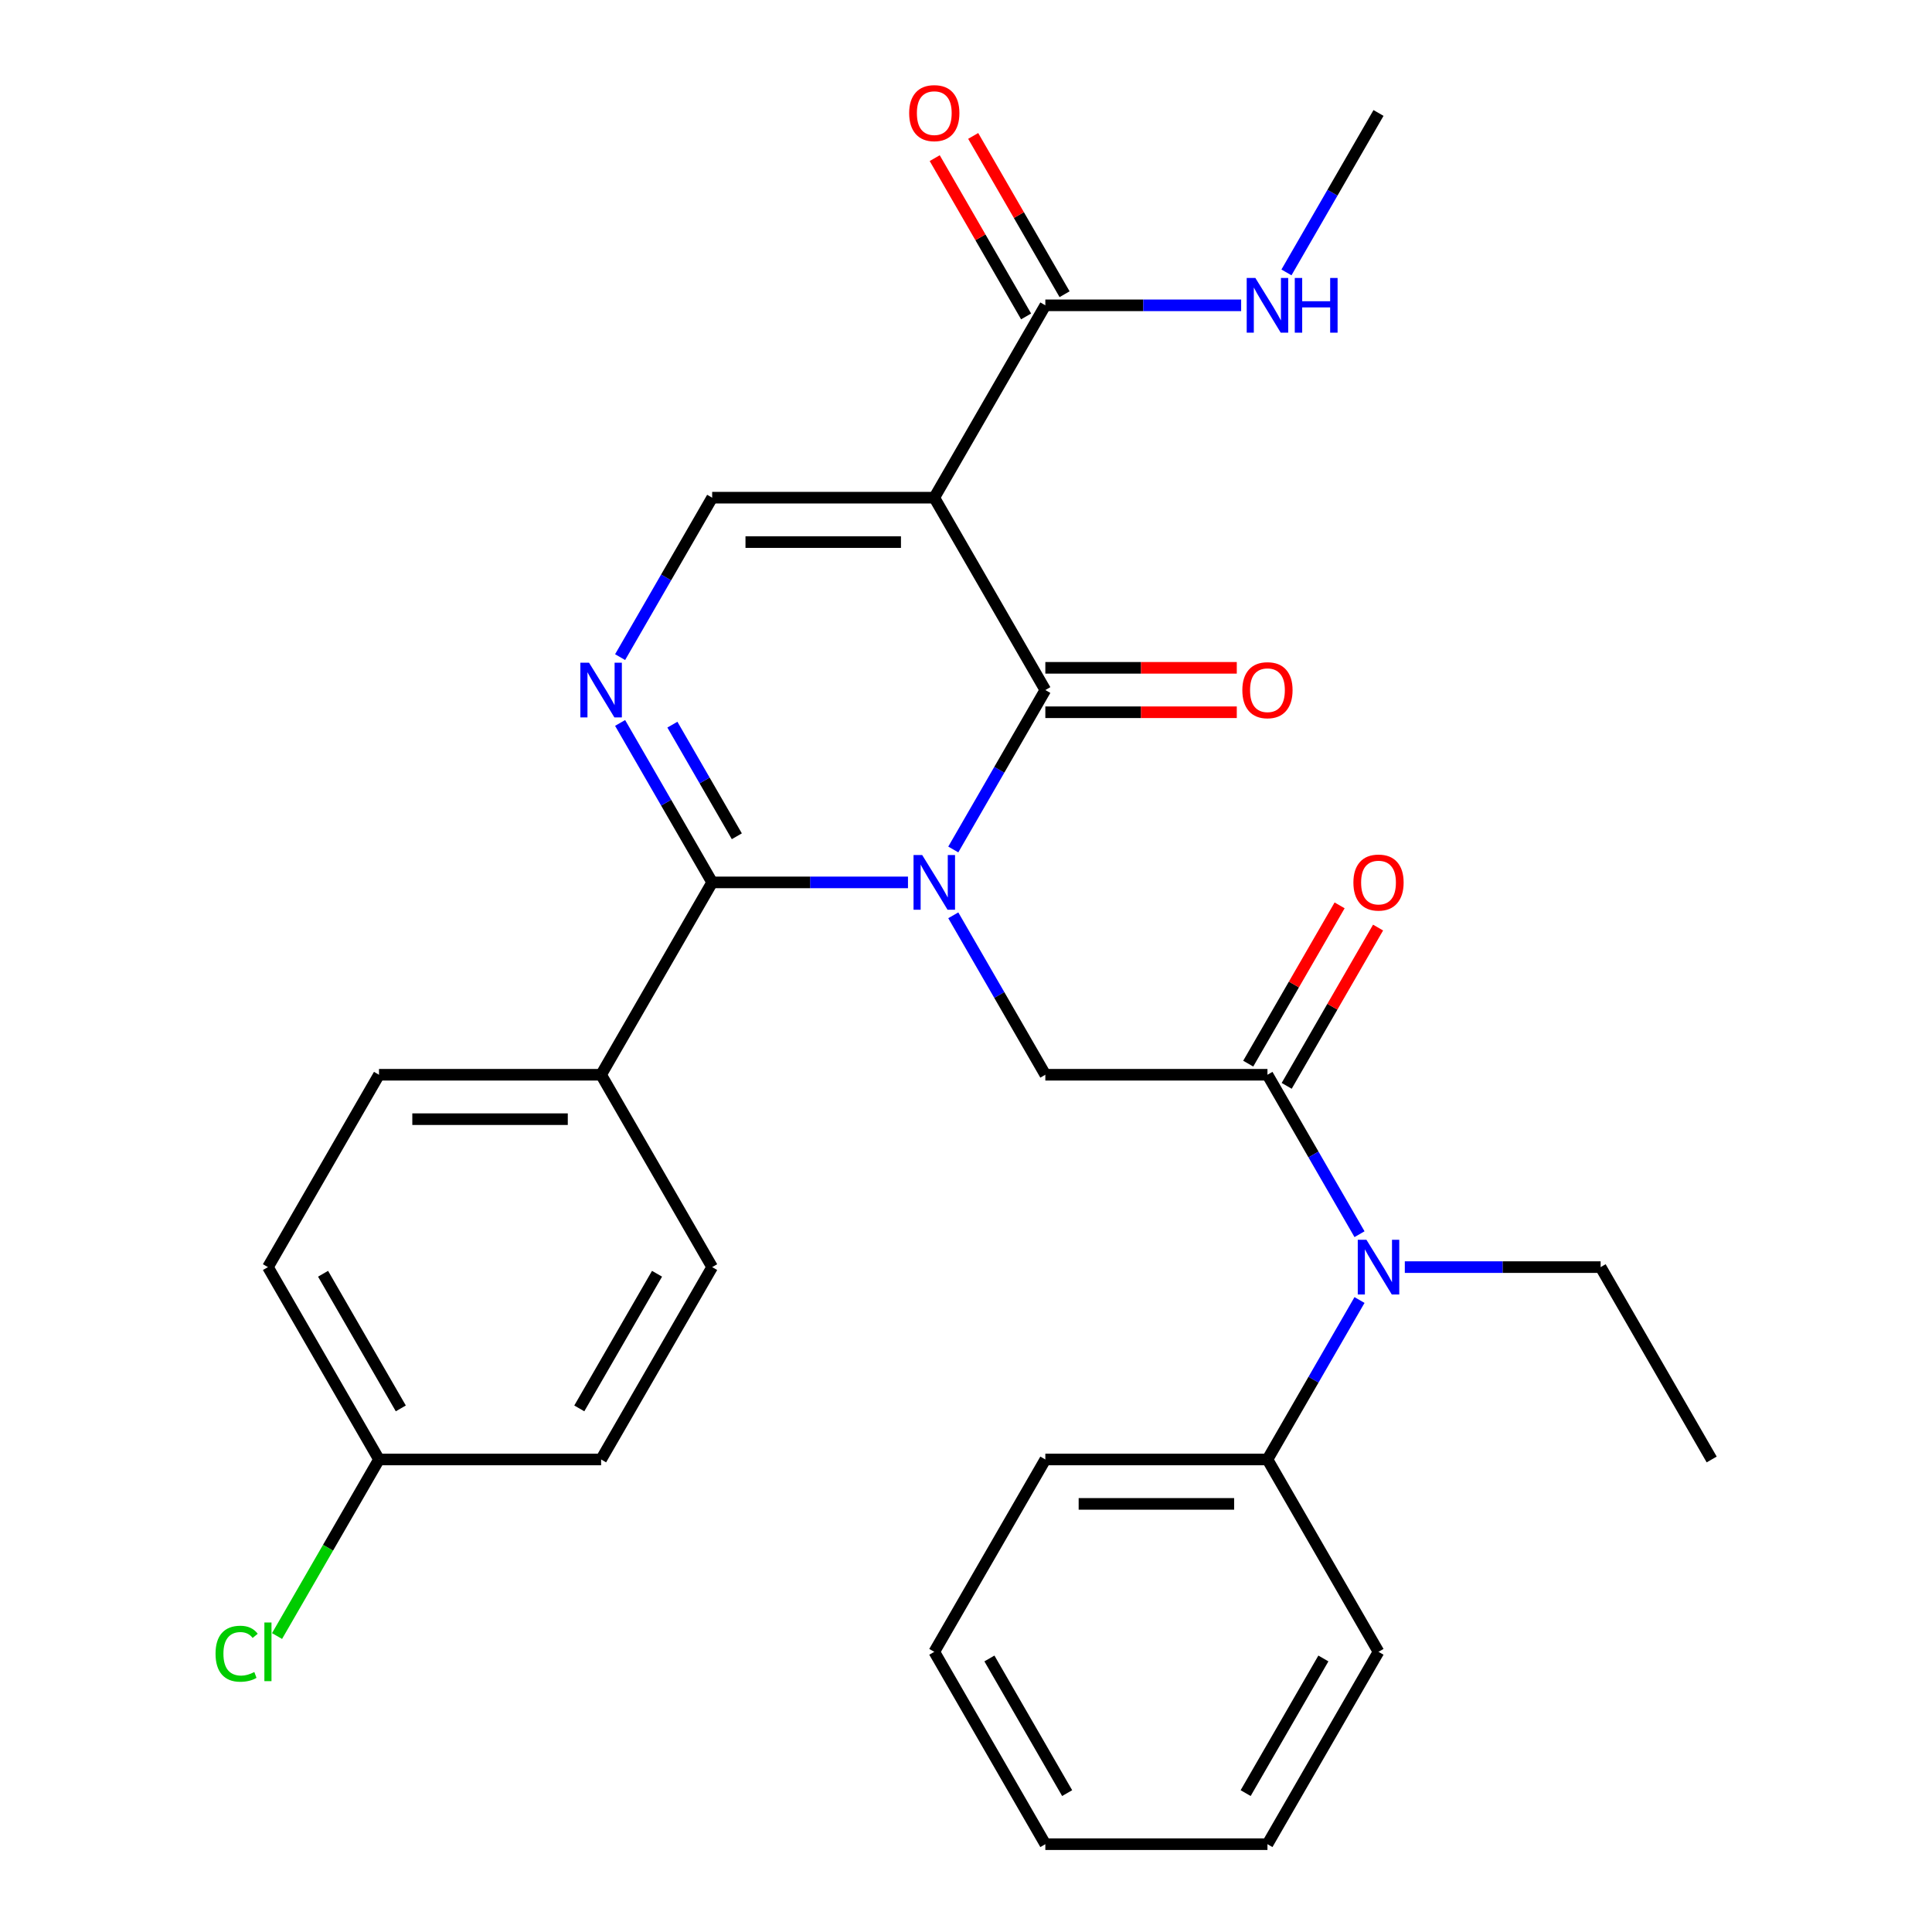<?xml version='1.0' encoding='iso-8859-1'?>
<svg version='1.1' baseProfile='full'
              xmlns='http://www.w3.org/2000/svg'
                      xmlns:rdkit='http://www.rdkit.org/xml'
                      xmlns:xlink='http://www.w3.org/1999/xlink'
                  xml:space='preserve'
width='1000px' height='1000px' viewBox='0 0 1000 1000'>
<!-- END OF HEADER -->
<rect style='opacity:1.0;fill:#FFFFFF;stroke:none' width='1000' height='1000' x='0' y='0'> </rect>
<path class='bond-0' d='M 493.418,439.692 L 517.242,398.427' style='fill:none;fill-rule:evenodd;stroke:#0000FF;stroke-width:6px;stroke-linecap:butt;stroke-linejoin:miter;stroke-opacity:1' />
<path class='bond-0' d='M 517.242,398.427 L 541.066,357.162' style='fill:none;fill-rule:evenodd;stroke:#000000;stroke-width:6px;stroke-linecap:butt;stroke-linejoin:miter;stroke-opacity:1' />
<path class='bond-2' d='M 469.969,456.726 L 419.293,456.726' style='fill:none;fill-rule:evenodd;stroke:#0000FF;stroke-width:6px;stroke-linecap:butt;stroke-linejoin:miter;stroke-opacity:1' />
<path class='bond-2' d='M 419.293,456.726 L 368.617,456.726' style='fill:none;fill-rule:evenodd;stroke:#000000;stroke-width:6px;stroke-linecap:butt;stroke-linejoin:miter;stroke-opacity:1' />
<path class='bond-5' d='M 493.418,473.76 L 517.242,515.025' style='fill:none;fill-rule:evenodd;stroke:#0000FF;stroke-width:6px;stroke-linecap:butt;stroke-linejoin:miter;stroke-opacity:1' />
<path class='bond-5' d='M 517.242,515.025 L 541.066,556.29' style='fill:none;fill-rule:evenodd;stroke:#000000;stroke-width:6px;stroke-linecap:butt;stroke-linejoin:miter;stroke-opacity:1' />
<path class='bond-1' d='M 541.066,357.162 L 483.583,257.598' style='fill:none;fill-rule:evenodd;stroke:#000000;stroke-width:6px;stroke-linecap:butt;stroke-linejoin:miter;stroke-opacity:1' />
<path class='bond-10' d='M 541.066,368.659 L 590.613,368.659' style='fill:none;fill-rule:evenodd;stroke:#000000;stroke-width:6px;stroke-linecap:butt;stroke-linejoin:miter;stroke-opacity:1' />
<path class='bond-10' d='M 590.613,368.659 L 640.159,368.659' style='fill:none;fill-rule:evenodd;stroke:#FF0000;stroke-width:6px;stroke-linecap:butt;stroke-linejoin:miter;stroke-opacity:1' />
<path class='bond-10' d='M 541.066,345.665 L 590.613,345.665' style='fill:none;fill-rule:evenodd;stroke:#000000;stroke-width:6px;stroke-linecap:butt;stroke-linejoin:miter;stroke-opacity:1' />
<path class='bond-10' d='M 590.613,345.665 L 640.159,345.665' style='fill:none;fill-rule:evenodd;stroke:#FF0000;stroke-width:6px;stroke-linecap:butt;stroke-linejoin:miter;stroke-opacity:1' />
<path class='bond-7' d='M 483.583,257.598 L 541.066,158.034' style='fill:none;fill-rule:evenodd;stroke:#000000;stroke-width:6px;stroke-linecap:butt;stroke-linejoin:miter;stroke-opacity:1' />
<path class='bond-29' d='M 483.583,257.598 L 368.617,257.598' style='fill:none;fill-rule:evenodd;stroke:#000000;stroke-width:6px;stroke-linecap:butt;stroke-linejoin:miter;stroke-opacity:1' />
<path class='bond-29' d='M 466.338,280.591 L 385.862,280.591' style='fill:none;fill-rule:evenodd;stroke:#000000;stroke-width:6px;stroke-linecap:butt;stroke-linejoin:miter;stroke-opacity:1' />
<path class='bond-3' d='M 368.617,456.726 L 344.792,415.461' style='fill:none;fill-rule:evenodd;stroke:#000000;stroke-width:6px;stroke-linecap:butt;stroke-linejoin:miter;stroke-opacity:1' />
<path class='bond-3' d='M 344.792,415.461 L 320.968,374.196' style='fill:none;fill-rule:evenodd;stroke:#0000FF;stroke-width:6px;stroke-linecap:butt;stroke-linejoin:miter;stroke-opacity:1' />
<path class='bond-3' d='M 381.382,432.85 L 364.705,403.964' style='fill:none;fill-rule:evenodd;stroke:#000000;stroke-width:6px;stroke-linecap:butt;stroke-linejoin:miter;stroke-opacity:1' />
<path class='bond-3' d='M 364.705,403.964 L 348.028,375.079' style='fill:none;fill-rule:evenodd;stroke:#0000FF;stroke-width:6px;stroke-linecap:butt;stroke-linejoin:miter;stroke-opacity:1' />
<path class='bond-9' d='M 368.617,456.726 L 311.133,556.29' style='fill:none;fill-rule:evenodd;stroke:#000000;stroke-width:6px;stroke-linecap:butt;stroke-linejoin:miter;stroke-opacity:1' />
<path class='bond-4' d='M 320.968,340.128 L 344.792,298.863' style='fill:none;fill-rule:evenodd;stroke:#0000FF;stroke-width:6px;stroke-linecap:butt;stroke-linejoin:miter;stroke-opacity:1' />
<path class='bond-4' d='M 344.792,298.863 L 368.617,257.598' style='fill:none;fill-rule:evenodd;stroke:#000000;stroke-width:6px;stroke-linecap:butt;stroke-linejoin:miter;stroke-opacity:1' />
<path class='bond-6' d='M 541.066,556.29 L 656.033,556.29' style='fill:none;fill-rule:evenodd;stroke:#000000;stroke-width:6px;stroke-linecap:butt;stroke-linejoin:miter;stroke-opacity:1' />
<path class='bond-8' d='M 656.033,556.29 L 679.857,597.555' style='fill:none;fill-rule:evenodd;stroke:#000000;stroke-width:6px;stroke-linecap:butt;stroke-linejoin:miter;stroke-opacity:1' />
<path class='bond-8' d='M 679.857,597.555 L 703.682,638.82' style='fill:none;fill-rule:evenodd;stroke:#0000FF;stroke-width:6px;stroke-linecap:butt;stroke-linejoin:miter;stroke-opacity:1' />
<path class='bond-11' d='M 665.989,562.038 L 689.64,521.073' style='fill:none;fill-rule:evenodd;stroke:#000000;stroke-width:6px;stroke-linecap:butt;stroke-linejoin:miter;stroke-opacity:1' />
<path class='bond-11' d='M 689.64,521.073 L 713.291,480.108' style='fill:none;fill-rule:evenodd;stroke:#FF0000;stroke-width:6px;stroke-linecap:butt;stroke-linejoin:miter;stroke-opacity:1' />
<path class='bond-11' d='M 646.077,550.541 L 669.728,509.577' style='fill:none;fill-rule:evenodd;stroke:#000000;stroke-width:6px;stroke-linecap:butt;stroke-linejoin:miter;stroke-opacity:1' />
<path class='bond-11' d='M 669.728,509.577 L 693.379,468.612' style='fill:none;fill-rule:evenodd;stroke:#FF0000;stroke-width:6px;stroke-linecap:butt;stroke-linejoin:miter;stroke-opacity:1' />
<path class='bond-12' d='M 551.023,152.286 L 527.372,111.321' style='fill:none;fill-rule:evenodd;stroke:#000000;stroke-width:6px;stroke-linecap:butt;stroke-linejoin:miter;stroke-opacity:1' />
<path class='bond-12' d='M 527.372,111.321 L 503.721,70.356' style='fill:none;fill-rule:evenodd;stroke:#FF0000;stroke-width:6px;stroke-linecap:butt;stroke-linejoin:miter;stroke-opacity:1' />
<path class='bond-12' d='M 531.11,163.782 L 507.459,122.817' style='fill:none;fill-rule:evenodd;stroke:#000000;stroke-width:6px;stroke-linecap:butt;stroke-linejoin:miter;stroke-opacity:1' />
<path class='bond-12' d='M 507.459,122.817 L 483.808,81.853' style='fill:none;fill-rule:evenodd;stroke:#FF0000;stroke-width:6px;stroke-linecap:butt;stroke-linejoin:miter;stroke-opacity:1' />
<path class='bond-14' d='M 541.066,158.034 L 591.743,158.034' style='fill:none;fill-rule:evenodd;stroke:#000000;stroke-width:6px;stroke-linecap:butt;stroke-linejoin:miter;stroke-opacity:1' />
<path class='bond-14' d='M 591.743,158.034 L 642.419,158.034' style='fill:none;fill-rule:evenodd;stroke:#0000FF;stroke-width:6px;stroke-linecap:butt;stroke-linejoin:miter;stroke-opacity:1' />
<path class='bond-13' d='M 703.682,672.888 L 679.857,714.153' style='fill:none;fill-rule:evenodd;stroke:#0000FF;stroke-width:6px;stroke-linecap:butt;stroke-linejoin:miter;stroke-opacity:1' />
<path class='bond-13' d='M 679.857,714.153 L 656.033,755.418' style='fill:none;fill-rule:evenodd;stroke:#000000;stroke-width:6px;stroke-linecap:butt;stroke-linejoin:miter;stroke-opacity:1' />
<path class='bond-21' d='M 727.13,655.854 L 777.807,655.854' style='fill:none;fill-rule:evenodd;stroke:#0000FF;stroke-width:6px;stroke-linecap:butt;stroke-linejoin:miter;stroke-opacity:1' />
<path class='bond-21' d='M 777.807,655.854 L 828.483,655.854' style='fill:none;fill-rule:evenodd;stroke:#000000;stroke-width:6px;stroke-linecap:butt;stroke-linejoin:miter;stroke-opacity:1' />
<path class='bond-15' d='M 311.133,556.29 L 196.167,556.29' style='fill:none;fill-rule:evenodd;stroke:#000000;stroke-width:6px;stroke-linecap:butt;stroke-linejoin:miter;stroke-opacity:1' />
<path class='bond-15' d='M 293.888,579.283 L 213.412,579.283' style='fill:none;fill-rule:evenodd;stroke:#000000;stroke-width:6px;stroke-linecap:butt;stroke-linejoin:miter;stroke-opacity:1' />
<path class='bond-16' d='M 311.133,556.29 L 368.617,655.854' style='fill:none;fill-rule:evenodd;stroke:#000000;stroke-width:6px;stroke-linecap:butt;stroke-linejoin:miter;stroke-opacity:1' />
<path class='bond-22' d='M 656.033,755.418 L 541.066,755.418' style='fill:none;fill-rule:evenodd;stroke:#000000;stroke-width:6px;stroke-linecap:butt;stroke-linejoin:miter;stroke-opacity:1' />
<path class='bond-22' d='M 638.788,778.411 L 558.311,778.411' style='fill:none;fill-rule:evenodd;stroke:#000000;stroke-width:6px;stroke-linecap:butt;stroke-linejoin:miter;stroke-opacity:1' />
<path class='bond-23' d='M 656.033,755.418 L 713.516,854.982' style='fill:none;fill-rule:evenodd;stroke:#000000;stroke-width:6px;stroke-linecap:butt;stroke-linejoin:miter;stroke-opacity:1' />
<path class='bond-24' d='M 665.868,141 L 689.692,99.735' style='fill:none;fill-rule:evenodd;stroke:#0000FF;stroke-width:6px;stroke-linecap:butt;stroke-linejoin:miter;stroke-opacity:1' />
<path class='bond-24' d='M 689.692,99.735 L 713.516,58.47' style='fill:none;fill-rule:evenodd;stroke:#000000;stroke-width:6px;stroke-linecap:butt;stroke-linejoin:miter;stroke-opacity:1' />
<path class='bond-19' d='M 196.167,556.29 L 138.684,655.854' style='fill:none;fill-rule:evenodd;stroke:#000000;stroke-width:6px;stroke-linecap:butt;stroke-linejoin:miter;stroke-opacity:1' />
<path class='bond-18' d='M 368.617,655.854 L 311.133,755.418' style='fill:none;fill-rule:evenodd;stroke:#000000;stroke-width:6px;stroke-linecap:butt;stroke-linejoin:miter;stroke-opacity:1' />
<path class='bond-18' d='M 340.081,659.292 L 299.843,728.986' style='fill:none;fill-rule:evenodd;stroke:#000000;stroke-width:6px;stroke-linecap:butt;stroke-linejoin:miter;stroke-opacity:1' />
<path class='bond-17' d='M 196.167,755.418 L 311.133,755.418' style='fill:none;fill-rule:evenodd;stroke:#000000;stroke-width:6px;stroke-linecap:butt;stroke-linejoin:miter;stroke-opacity:1' />
<path class='bond-20' d='M 196.167,755.418 L 169.782,801.117' style='fill:none;fill-rule:evenodd;stroke:#000000;stroke-width:6px;stroke-linecap:butt;stroke-linejoin:miter;stroke-opacity:1' />
<path class='bond-20' d='M 169.782,801.117 L 143.398,846.816' style='fill:none;fill-rule:evenodd;stroke:#00CC00;stroke-width:6px;stroke-linecap:butt;stroke-linejoin:miter;stroke-opacity:1' />
<path class='bond-30' d='M 196.167,755.418 L 138.684,655.854' style='fill:none;fill-rule:evenodd;stroke:#000000;stroke-width:6px;stroke-linecap:butt;stroke-linejoin:miter;stroke-opacity:1' />
<path class='bond-30' d='M 207.457,728.986 L 167.219,659.292' style='fill:none;fill-rule:evenodd;stroke:#000000;stroke-width:6px;stroke-linecap:butt;stroke-linejoin:miter;stroke-opacity:1' />
<path class='bond-25' d='M 828.483,655.854 L 885.966,755.418' style='fill:none;fill-rule:evenodd;stroke:#000000;stroke-width:6px;stroke-linecap:butt;stroke-linejoin:miter;stroke-opacity:1' />
<path class='bond-27' d='M 541.066,755.418 L 483.583,854.982' style='fill:none;fill-rule:evenodd;stroke:#000000;stroke-width:6px;stroke-linecap:butt;stroke-linejoin:miter;stroke-opacity:1' />
<path class='bond-26' d='M 713.516,854.982 L 656.033,954.545' style='fill:none;fill-rule:evenodd;stroke:#000000;stroke-width:6px;stroke-linecap:butt;stroke-linejoin:miter;stroke-opacity:1' />
<path class='bond-26' d='M 684.981,858.419 L 644.743,928.114' style='fill:none;fill-rule:evenodd;stroke:#000000;stroke-width:6px;stroke-linecap:butt;stroke-linejoin:miter;stroke-opacity:1' />
<path class='bond-28' d='M 656.033,954.545 L 541.066,954.545' style='fill:none;fill-rule:evenodd;stroke:#000000;stroke-width:6px;stroke-linecap:butt;stroke-linejoin:miter;stroke-opacity:1' />
<path class='bond-31' d='M 483.583,854.982 L 541.066,954.545' style='fill:none;fill-rule:evenodd;stroke:#000000;stroke-width:6px;stroke-linecap:butt;stroke-linejoin:miter;stroke-opacity:1' />
<path class='bond-31' d='M 512.118,858.419 L 552.357,928.114' style='fill:none;fill-rule:evenodd;stroke:#000000;stroke-width:6px;stroke-linecap:butt;stroke-linejoin:miter;stroke-opacity:1' />
<path  class='atom-0' d='M 477.323 442.566
L 486.603 457.566
Q 487.523 459.046, 489.003 461.726
Q 490.483 464.406, 490.563 464.566
L 490.563 442.566
L 494.323 442.566
L 494.323 470.886
L 490.443 470.886
L 480.483 454.486
Q 479.323 452.566, 478.083 450.366
Q 476.883 448.166, 476.523 447.486
L 476.523 470.886
L 472.843 470.886
L 472.843 442.566
L 477.323 442.566
' fill='#0000FF'/>
<path  class='atom-4' d='M 304.873 343.002
L 314.153 358.002
Q 315.073 359.482, 316.553 362.162
Q 318.033 364.842, 318.113 365.002
L 318.113 343.002
L 321.873 343.002
L 321.873 371.322
L 317.993 371.322
L 308.033 354.922
Q 306.873 353.002, 305.633 350.802
Q 304.433 348.602, 304.073 347.922
L 304.073 371.322
L 300.393 371.322
L 300.393 343.002
L 304.873 343.002
' fill='#0000FF'/>
<path  class='atom-9' d='M 707.256 641.694
L 716.536 656.694
Q 717.456 658.174, 718.936 660.854
Q 720.416 663.534, 720.496 663.694
L 720.496 641.694
L 724.256 641.694
L 724.256 670.014
L 720.376 670.014
L 710.416 653.614
Q 709.256 651.694, 708.016 649.494
Q 706.816 647.294, 706.456 646.614
L 706.456 670.014
L 702.776 670.014
L 702.776 641.694
L 707.256 641.694
' fill='#0000FF'/>
<path  class='atom-11' d='M 643.033 357.242
Q 643.033 350.442, 646.393 346.642
Q 649.753 342.842, 656.033 342.842
Q 662.313 342.842, 665.673 346.642
Q 669.033 350.442, 669.033 357.242
Q 669.033 364.122, 665.633 368.042
Q 662.233 371.922, 656.033 371.922
Q 649.793 371.922, 646.393 368.042
Q 643.033 364.162, 643.033 357.242
M 656.033 368.722
Q 660.353 368.722, 662.673 365.842
Q 665.033 362.922, 665.033 357.242
Q 665.033 351.682, 662.673 348.882
Q 660.353 346.042, 656.033 346.042
Q 651.713 346.042, 649.353 348.842
Q 647.033 351.642, 647.033 357.242
Q 647.033 362.962, 649.353 365.842
Q 651.713 368.722, 656.033 368.722
' fill='#FF0000'/>
<path  class='atom-12' d='M 700.516 456.806
Q 700.516 450.006, 703.876 446.206
Q 707.236 442.406, 713.516 442.406
Q 719.796 442.406, 723.156 446.206
Q 726.516 450.006, 726.516 456.806
Q 726.516 463.686, 723.116 467.606
Q 719.716 471.486, 713.516 471.486
Q 707.276 471.486, 703.876 467.606
Q 700.516 463.726, 700.516 456.806
M 713.516 468.286
Q 717.836 468.286, 720.156 465.406
Q 722.516 462.486, 722.516 456.806
Q 722.516 451.246, 720.156 448.446
Q 717.836 445.606, 713.516 445.606
Q 709.196 445.606, 706.836 448.406
Q 704.516 451.206, 704.516 456.806
Q 704.516 462.526, 706.836 465.406
Q 709.196 468.286, 713.516 468.286
' fill='#FF0000'/>
<path  class='atom-13' d='M 470.583 58.55
Q 470.583 51.75, 473.943 47.95
Q 477.303 44.15, 483.583 44.15
Q 489.863 44.15, 493.223 47.95
Q 496.583 51.75, 496.583 58.55
Q 496.583 65.43, 493.183 69.35
Q 489.783 73.23, 483.583 73.23
Q 477.343 73.23, 473.943 69.35
Q 470.583 65.47, 470.583 58.55
M 483.583 70.03
Q 487.903 70.03, 490.223 67.15
Q 492.583 64.23, 492.583 58.55
Q 492.583 52.99, 490.223 50.19
Q 487.903 47.35, 483.583 47.35
Q 479.263 47.35, 476.903 50.15
Q 474.583 52.95, 474.583 58.55
Q 474.583 64.27, 476.903 67.15
Q 479.263 70.03, 483.583 70.03
' fill='#FF0000'/>
<path  class='atom-15' d='M 649.773 143.874
L 659.053 158.874
Q 659.973 160.354, 661.453 163.034
Q 662.933 165.714, 663.013 165.874
L 663.013 143.874
L 666.773 143.874
L 666.773 172.194
L 662.893 172.194
L 652.933 155.794
Q 651.773 153.874, 650.533 151.674
Q 649.333 149.474, 648.973 148.794
L 648.973 172.194
L 645.293 172.194
L 645.293 143.874
L 649.773 143.874
' fill='#0000FF'/>
<path  class='atom-15' d='M 670.173 143.874
L 674.013 143.874
L 674.013 155.914
L 688.493 155.914
L 688.493 143.874
L 692.333 143.874
L 692.333 172.194
L 688.493 172.194
L 688.493 159.114
L 674.013 159.114
L 674.013 172.194
L 670.173 172.194
L 670.173 143.874
' fill='#0000FF'/>
<path  class='atom-21' d='M 111.564 855.962
Q 111.564 848.922, 114.844 845.242
Q 118.164 841.522, 124.444 841.522
Q 130.284 841.522, 133.404 845.642
L 130.764 847.802
Q 128.484 844.802, 124.444 844.802
Q 120.164 844.802, 117.884 847.682
Q 115.644 850.522, 115.644 855.962
Q 115.644 861.562, 117.964 864.442
Q 120.324 867.322, 124.884 867.322
Q 128.004 867.322, 131.644 865.442
L 132.764 868.442
Q 131.284 869.402, 129.044 869.962
Q 126.804 870.522, 124.324 870.522
Q 118.164 870.522, 114.844 866.762
Q 111.564 863.002, 111.564 855.962
' fill='#00CC00'/>
<path  class='atom-21' d='M 136.844 839.802
L 140.524 839.802
L 140.524 870.162
L 136.844 870.162
L 136.844 839.802
' fill='#00CC00'/>
</svg>
